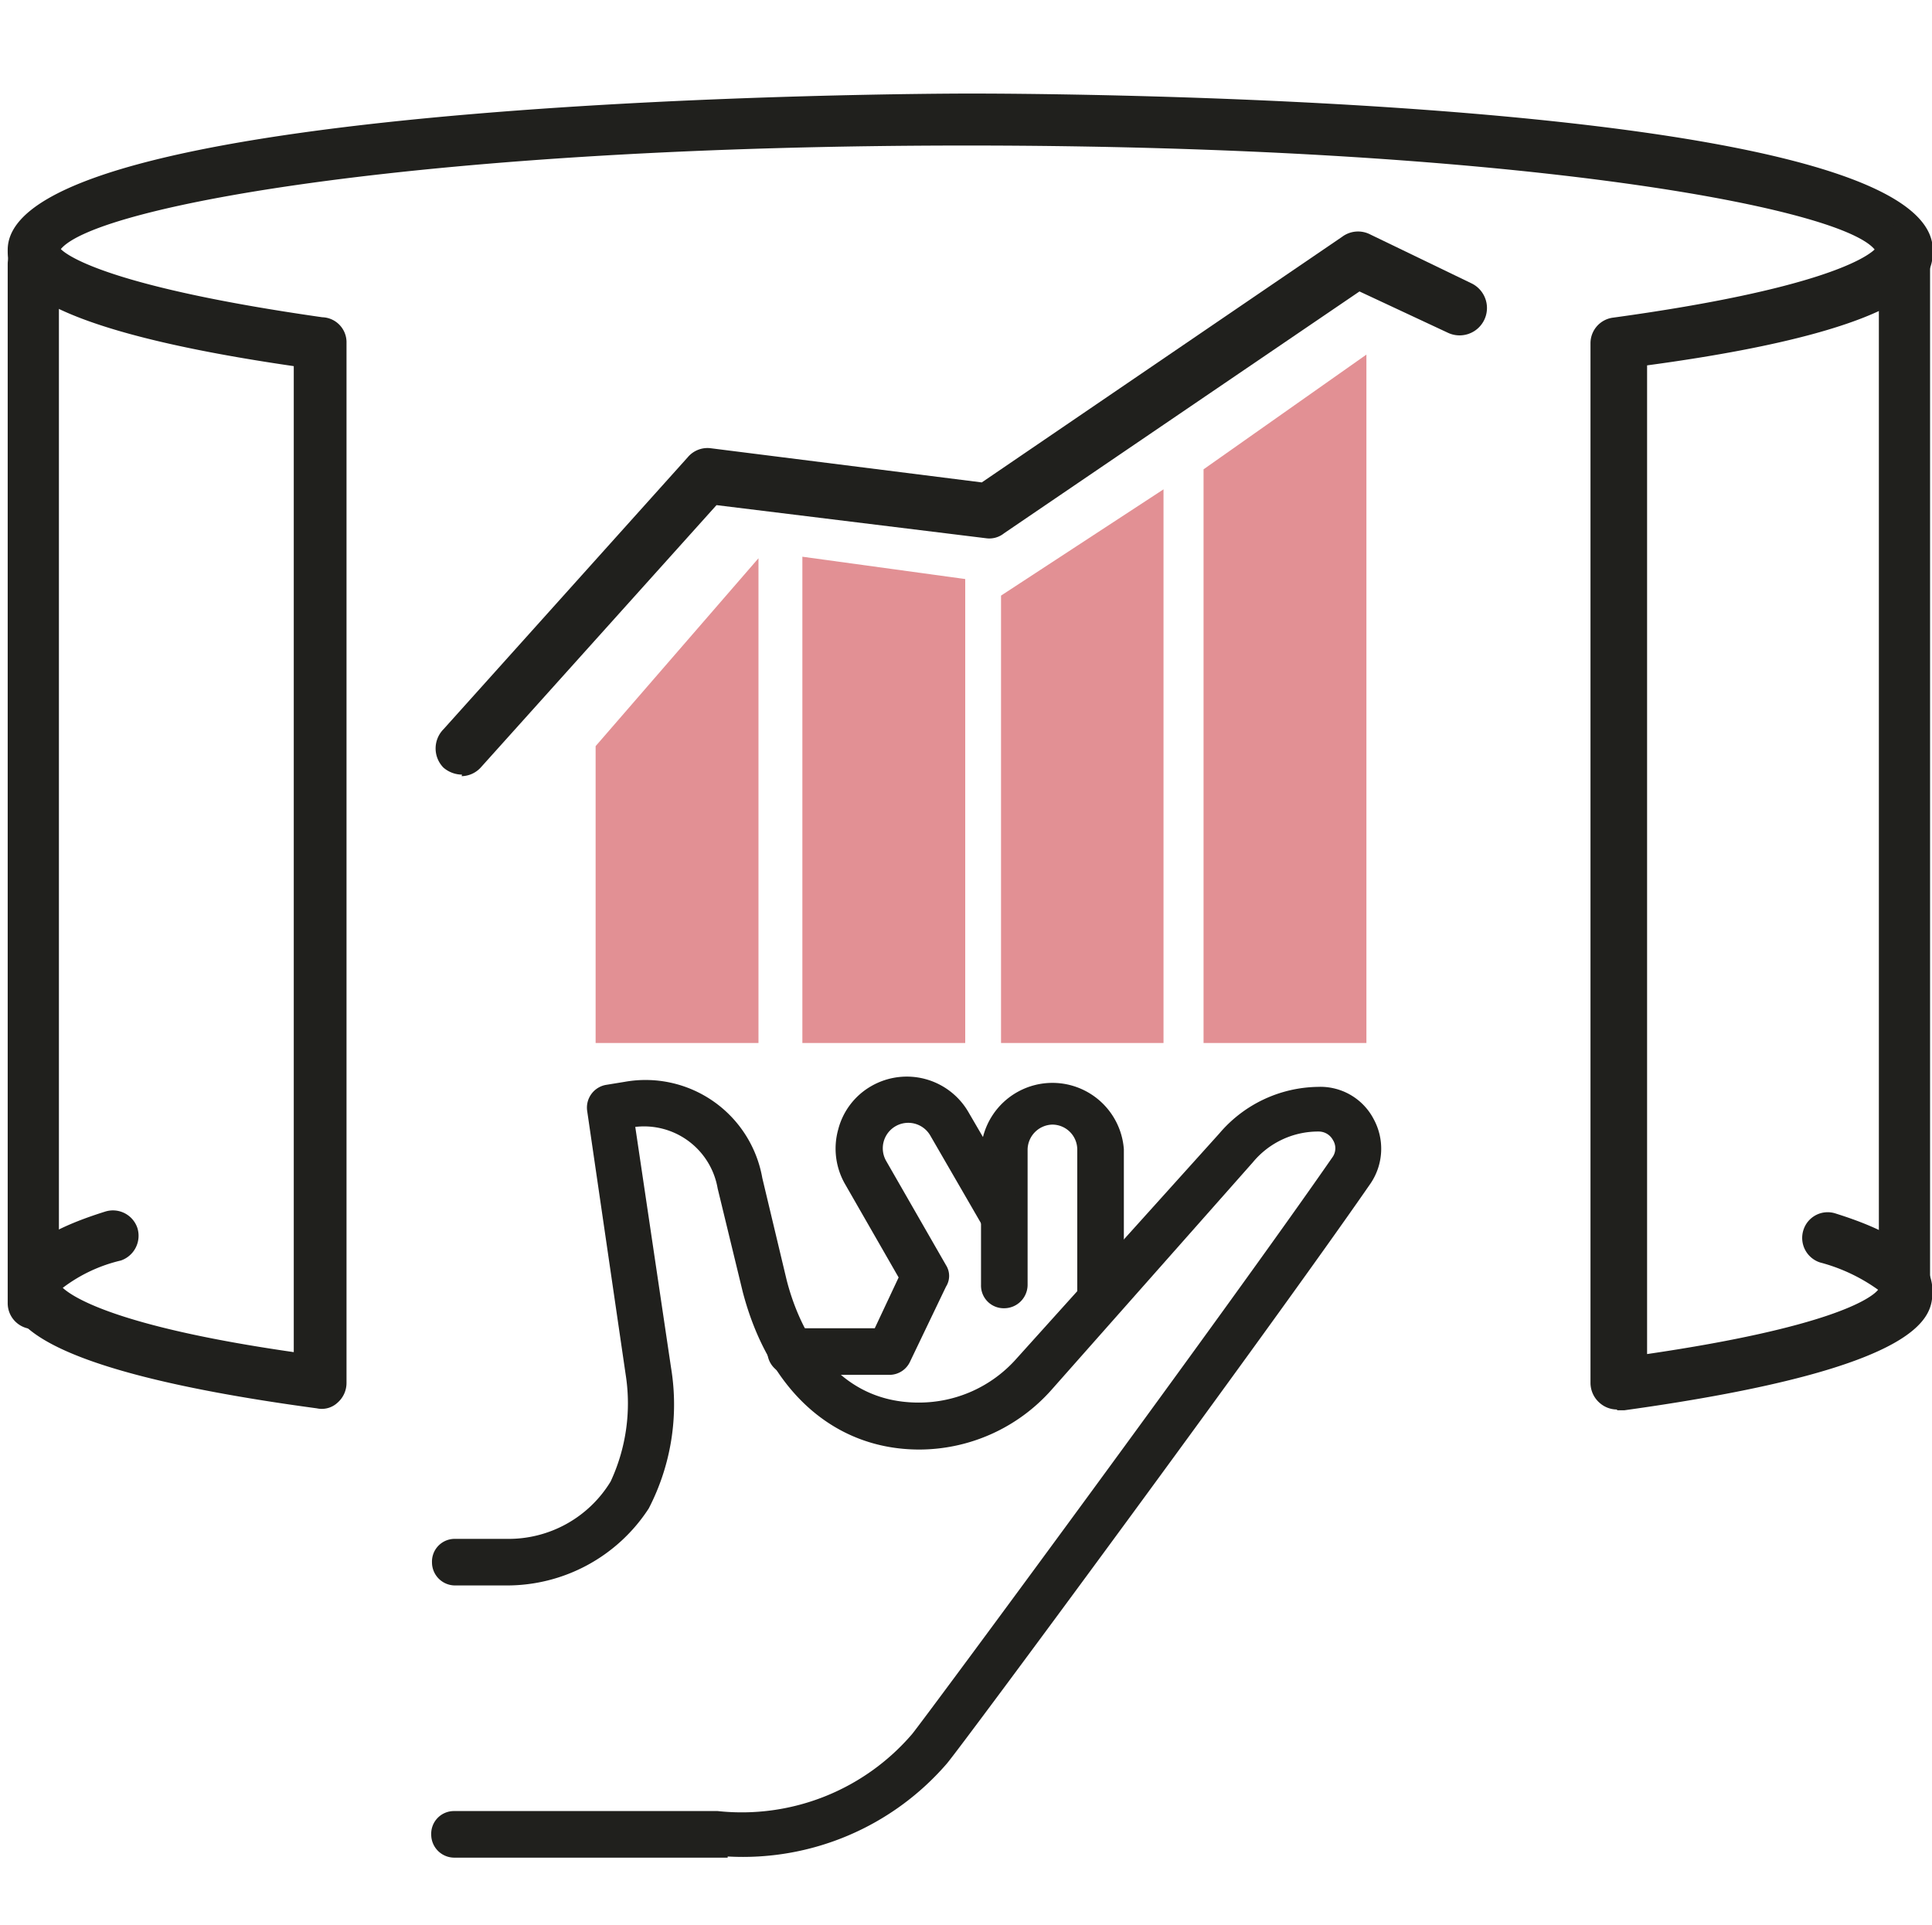 <?xml version="1.0" encoding="UTF-8"?>
<svg xmlns="http://www.w3.org/2000/svg" viewBox="0 0 50.18 50">
  <defs>
    <style>.cls-1{fill:#20201d;}.cls-2{fill:#e29094;}.cls-3{fill:none;opacity:0.25;}</style>
  </defs>
  <title>F-Contracts</title>
  <g id="圖層_2" data-name="圖層 2">
    <g id="Layer_1" data-name="Layer 1">
      <path class="cls-1" d="M42,36.61a.68.68,0,0,1-.45-.17.69.69,0,0,1-.24-.52v-27a.67.67,0,0,1,.59-.67c5.39-.74,6.57-1.56,6.79-1.77-.93-1.13-9.6-2.7-23.58-2.7S2.51,5.34,1.58,6.47c.21.21,1.4,1,6.79,1.77A.65.65,0,0,1,9,8.91v27a.68.68,0,0,1-.23.52.6.6,0,0,1-.54.15c-8-1.08-8-2.5-8-3.11,0-1.08,1.42-1.66,2.5-2a.67.67,0,0,1,.84.43.68.68,0,0,1-.43.84,4,4,0,0,0-1.51.71c.24.22,1.34,1,6,1.67V9.51C.2,8.43.2,7.07.2,6.49c0-4,23.94-4.06,25-4.06s25,0,25,4.06c0,.58,0,2-7.42,3V35.17c4.71-.69,5.81-1.43,6-1.67a4.59,4.59,0,0,0-1.51-.71.67.67,0,0,1-.43-.84.66.66,0,0,1,.84-.43c1.08.34,2.51.93,2.51,2,0,.61,0,2-8,3.11H42Z"></path>
      <path class="cls-1" d="M49.46,34.2a.67.67,0,0,1-.66-.67v-27a.67.67,0,1,1,1.33,0v27a.67.67,0,0,1-.67.67Z"></path>
      <path class="cls-1" d="M.87,34.52a.67.67,0,0,1-.67-.67v-27a.68.68,0,0,1,.67-.67.67.67,0,0,1,.66.67v27a.67.67,0,0,1-.66.67Z"></path>
      <path class="cls-1" d="M18.9,48.25H11.8a.6.6,0,0,1-.6-.6.59.59,0,0,1,.6-.61h6.84a5.83,5.83,0,0,0,5.05-2c.39-.48,8.28-11.17,10.93-15a.4.4,0,0,0,0-.43.42.42,0,0,0-.37-.22h0a2.2,2.2,0,0,0-1.71.8L27.31,36.1a4.6,4.6,0,0,1-3.43,1.55c-2.22,0-3.92-1.53-4.59-4.1l-.65-2.68a1.94,1.94,0,0,0-2.14-1.6l.93,6.26a5.87,5.87,0,0,1-.58,3.65,4.39,4.39,0,0,1-3.69,2H11.82a.6.6,0,0,1-.6-.6.59.59,0,0,1,.6-.61h1.34a3.1,3.1,0,0,0,2.7-1.49,4.81,4.81,0,0,0,.39-2.78l-1-6.85a.6.6,0,0,1,.48-.67l.49-.08a3.08,3.08,0,0,1,3.58,2.5l.63,2.64c.24.95,1.06,3.19,3.43,3.19a3.38,3.38,0,0,0,2.54-1.14l5.27-5.85a3.42,3.42,0,0,1,2.56-1.21,1.56,1.56,0,0,1,1.45.84,1.61,1.61,0,0,1-.09,1.68c-2.65,3.83-10.59,14.58-11,15.06a7,7,0,0,1-5.69,2.41Z"></path>
      <path class="cls-1" d="M28.58,34.28a.6.6,0,0,1-.6-.6V29.85a.65.65,0,0,0-.65-.64.66.66,0,0,0-.64.64v3.52a.61.61,0,0,1-.61.61.59.59,0,0,1-.6-.61V29.85a1.86,1.86,0,0,1,3.71,0v3.83a.6.6,0,0,1-.61.6Z"></path>
      <path class="cls-1" d="M23.08,35.71H20.54a.61.61,0,0,1-.61-.61.59.59,0,0,1,.61-.6h2.18l.62-1.32-1.4-2.44a1.85,1.85,0,0,1-.17-1.4,1.82,1.82,0,0,1,.86-1.13,1.85,1.85,0,0,1,2.52.67l1.41,2.42a.6.6,0,0,1-1,.61l-1.4-2.42a.66.66,0,1,0-1.14.67l1.55,2.7a.52.52,0,0,1,0,.56l-.93,1.94a.59.59,0,0,1-.54.35Z"></path>
      <polygon class="cls-2" points="19.7 27.09 15.47 27.09 15.47 19.38 19.7 14.5 19.7 27.09 19.7 27.09 19.7 27.09"></polygon>
      <polygon class="cls-2" points="25.07 27.09 20.84 27.09 20.84 14.46 25.07 15.04 25.07 27.09 25.07 27.09 25.07 27.09"></polygon>
      <polygon class="cls-2" points="30.22 27.09 26 27.09 26 15.47 30.22 12.71 30.22 27.09 30.22 27.09 30.22 27.09"></polygon>
      <polygon class="cls-2" points="35.49 27.09 31.26 27.09 31.26 12.19 35.49 9.21 35.49 27.09 35.49 27.09 35.49 27.09"></polygon>
      <path class="cls-1" d="M12,20.12a.75.75,0,0,1-.48-.18.71.71,0,0,1,0-1l6.34-7.06a.67.67,0,0,1,.58-.24l7.06.89,9.36-6.38a.69.69,0,0,1,.73-.06l2.63,1.27a.71.71,0,1,1-.62,1.28L35.31,7.57l-9.23,6.28a.61.61,0,0,1-.47.13l-7-.86-6.11,6.8a.69.69,0,0,1-.51.24Z"></path>
      <rect class="cls-3" width="50" height="50"></rect>
    </g>
  </g>
</svg>
